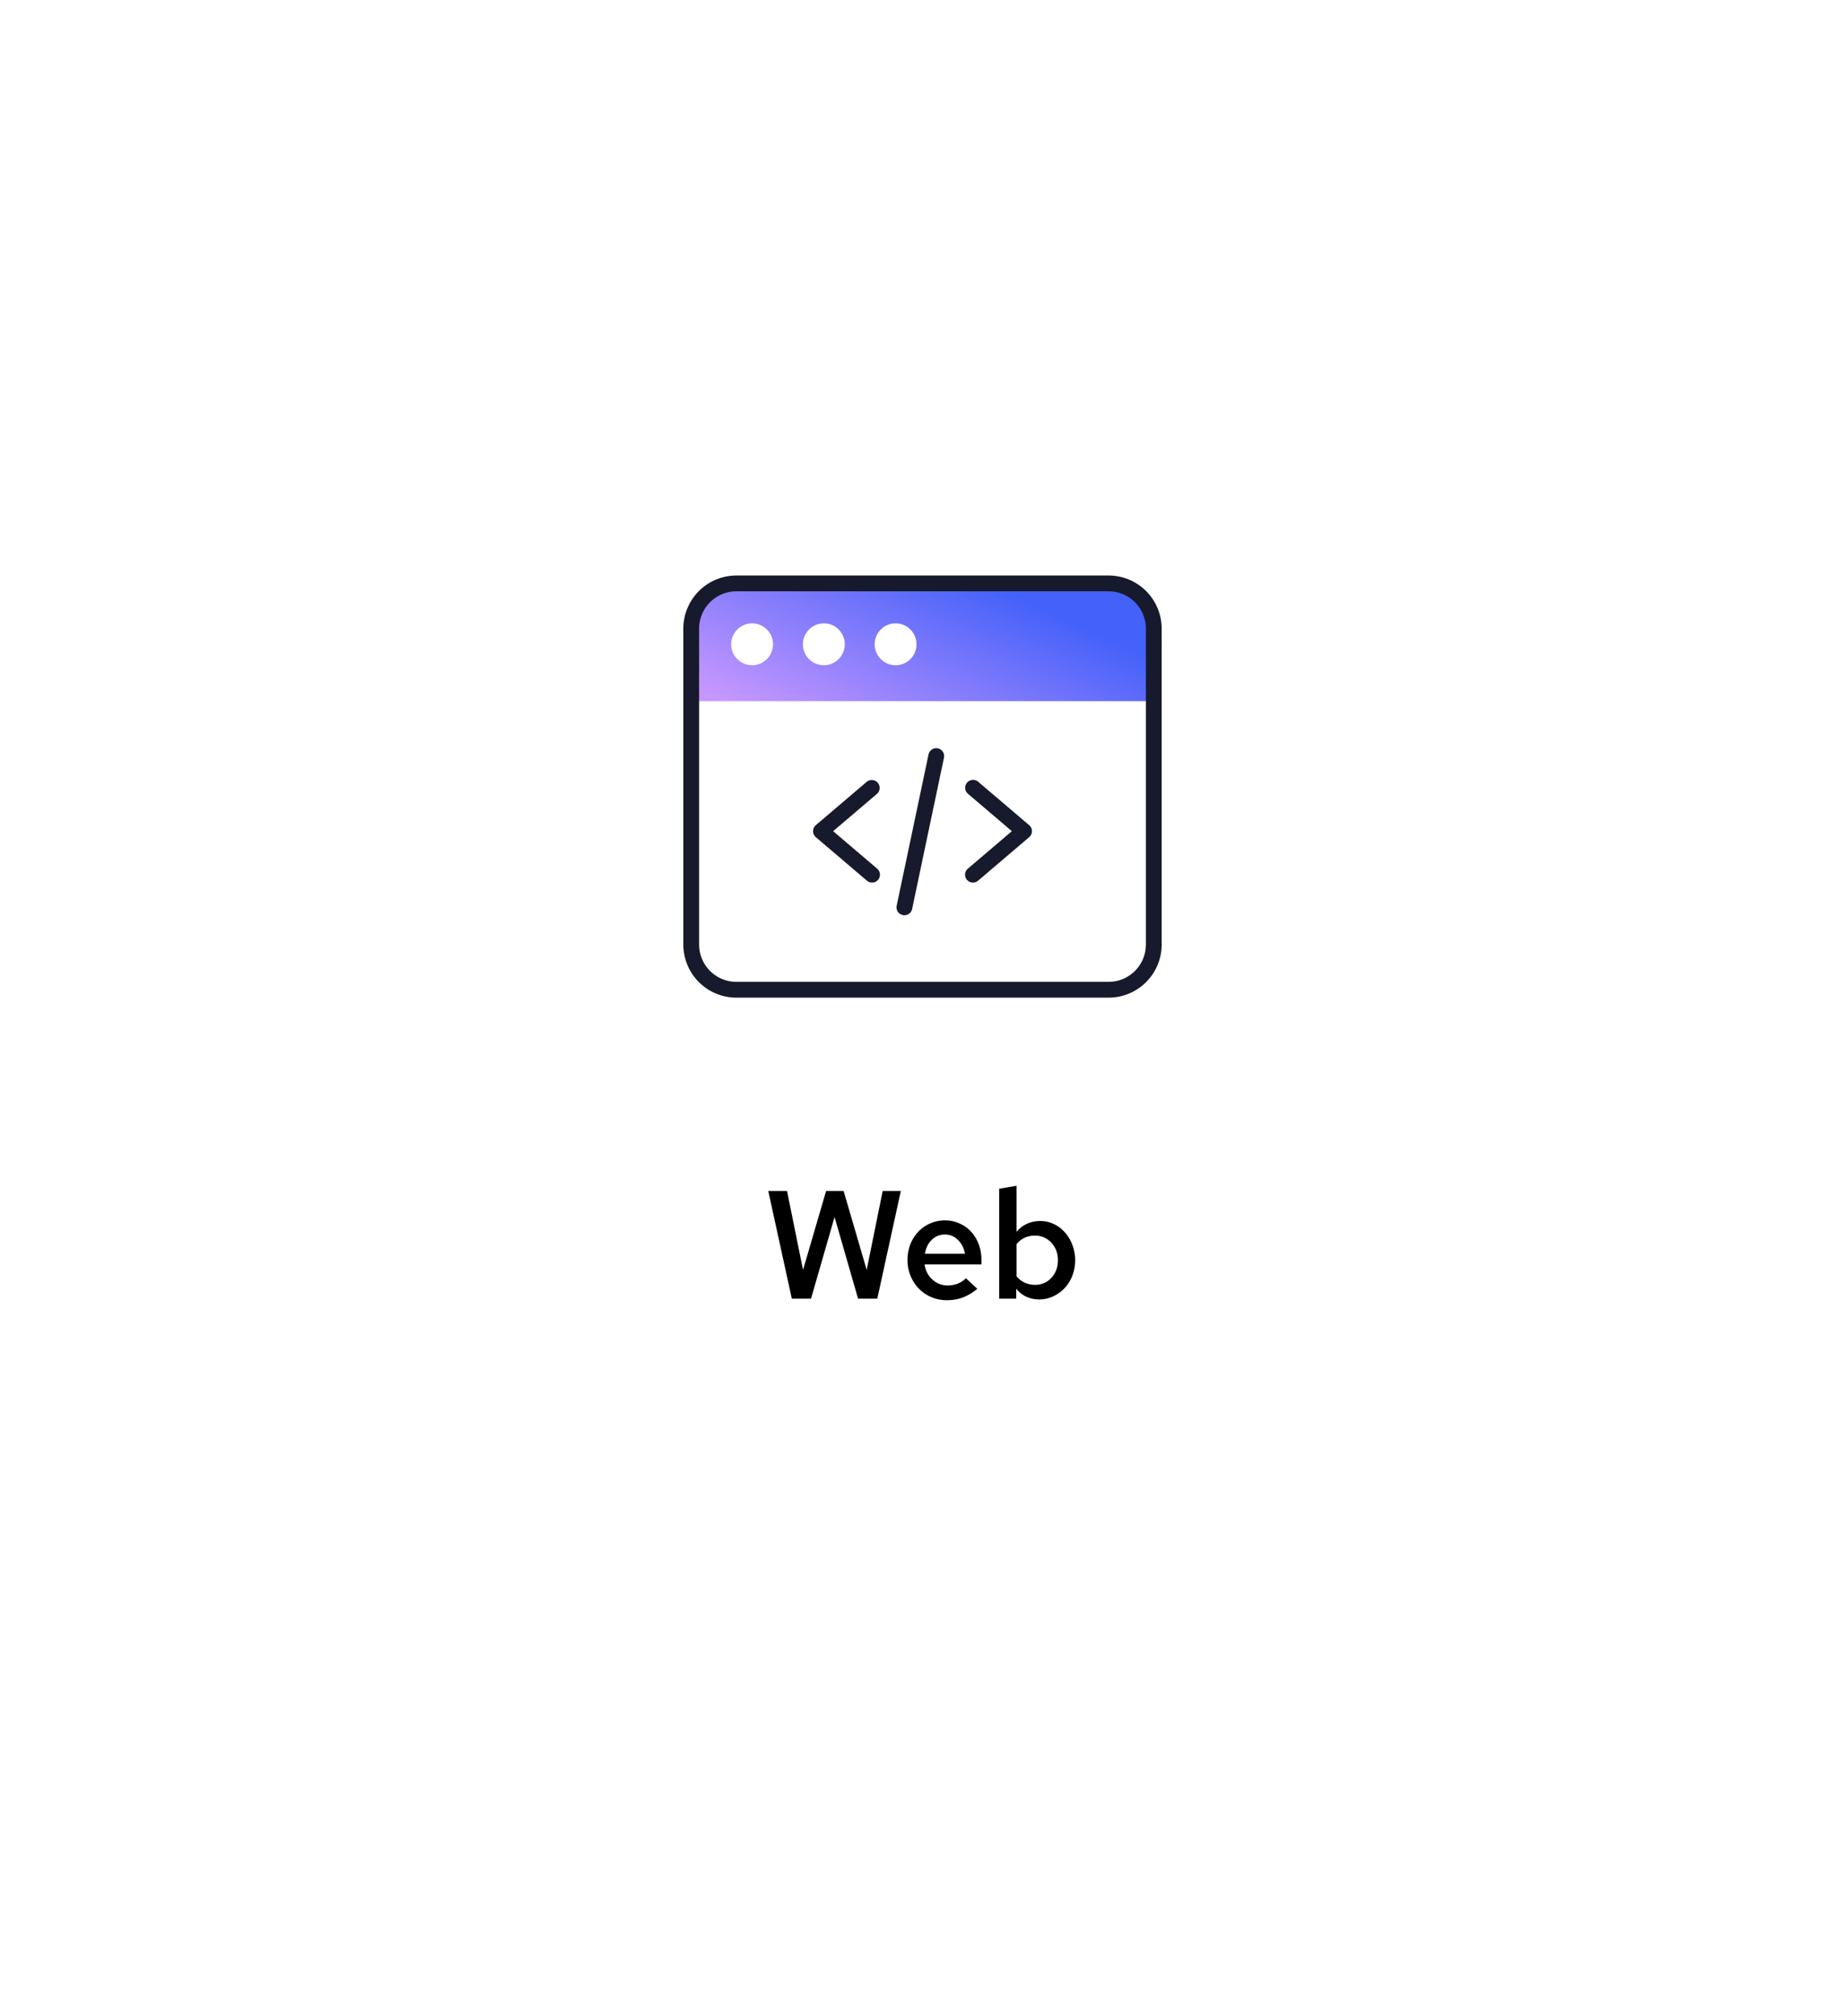 <svg width="216" height="236" viewBox="0 0 216 236" fill="none" xmlns="http://www.w3.org/2000/svg"><g filter="url(#filter0_d)"><path d="M106 29.155a4 4 0 014 0l67.014 38.69a4 4 0 012 3.464v77.382a4 4 0 01-2 3.464L110 190.845a3.998 3.998 0 01-4 0l-67.014-38.69a4 4 0 01-2-3.464V71.309a4 4 0 012-3.464L106 29.155z" fill="#fff"/></g><path d="M94.95 152H92.7l-2.755-12.6h2.196l1.872 9.234 2.7-9.234h2.052l2.7 9.234 1.872-9.234h2.124l-2.754 12.6h-2.25l-2.754-9.558L94.95 152zm19.466-1.152c-.552.456-1.116.792-1.692 1.008-.564.216-1.194.324-1.89.324a4.549 4.549 0 01-3.258-1.35 4.729 4.729 0 01-.972-1.494 4.725 4.725 0 01-.36-1.836c0-.66.108-1.272.324-1.836a4.591 4.591 0 01.918-1.476c.396-.42.864-.75 1.404-.99a4.25 4.25 0 011.746-.36c.612 0 1.176.12 1.692.36.528.228.978.546 1.35.954.384.408.684.9.9 1.476.216.564.324 1.182.324 1.854v.504h-6.66c.096.708.396 1.296.9 1.764a2.596 2.596 0 001.8.702c.42 0 .816-.072 1.188-.216.384-.156.702-.366.954-.63l1.332 1.242zm-3.798-6.354c-.6 0-1.11.204-1.53.612-.42.408-.69.954-.81 1.638h4.698c-.12-.66-.396-1.2-.828-1.62-.42-.42-.93-.63-1.53-.63zm15.251 3.006a4.99 4.99 0 01-.324 1.8 4.392 4.392 0 01-.9 1.458 4.361 4.361 0 01-1.35.972c-.516.24-1.068.36-1.656.36a3.522 3.522 0 01-1.494-.324 3.264 3.264 0 01-1.17-.936V152h-1.998v-12.87l2.034-.342v5.4a3.275 3.275 0 011.188-.936 3.721 3.721 0 011.584-.342c.564 0 1.098.12 1.602.36s.936.57 1.296.99c.372.408.66.894.864 1.458.216.552.324 1.146.324 1.782zm-4.698-2.88a2.94 2.94 0 00-1.224.252c-.36.168-.672.42-.936.756v3.762c.264.312.582.558.954.738.372.168.774.252 1.206.252.768 0 1.404-.27 1.908-.81.516-.552.774-1.242.774-2.07 0-.816-.258-1.5-.774-2.052a2.509 2.509 0 00-1.908-.828z" fill="#000"/><path d="M135.075 82.06h-54.15c-.511 0-.925-3.133-.925-7 0-3.863 4.04-6.65 4.55-6.65h46.9c.511 0 4.55 2.787 4.55 6.65 0 3.867-.414 7-.925 7z" fill="url(#paint0_linear)"/><path d="M102.095 103.302a.917.917 0 01-.599-.221l-5.982-5.094a.925.925 0 010-1.408l5.982-5.094a.926.926 0 011.199 1.408l-5.156 4.39 5.156 4.391a.925.925 0 01-.6 1.628zM113.905 103.302a.925.925 0 01-.6-1.628l5.156-4.391-5.156-4.39a.925.925 0 011.199-1.408l5.982 5.094a.922.922 0 010 1.408l-5.982 5.094a.917.917 0 01-.599.221zM105.882 107.123a.925.925 0 01-.906-1.115l3.729-17.703a.924.924 0 111.809.381l-3.728 17.703a.926.926 0 01-.904.734z" fill="#171A2C"/><path d="M129.792 116.768H86.207A6.215 6.215 0 0180 110.56V73.568a6.215 6.215 0 016.207-6.208h43.585A6.215 6.215 0 01136 73.568v36.992a6.215 6.215 0 01-6.208 6.208zM86.207 69.209a4.364 4.364 0 00-4.358 4.359v36.992a4.364 4.364 0 004.358 4.359h43.585a4.364 4.364 0 004.359-4.359V73.568a4.363 4.363 0 00-4.359-4.359H86.207z" fill="#171A2C"/><path d="M96.45 77.86c-1.35 0-2.45-1.1-2.45-2.45s1.1-2.45 2.45-2.45c1.351 0 2.45 1.1 2.45 2.45s-1.099 2.45-2.45 2.45zM88.05 77.86c-1.35 0-2.45-1.099-2.45-2.45 0-1.35 1.1-2.45 2.45-2.45 1.351 0 2.45 1.1 2.45 2.45 0 1.351-1.099 2.45-2.45 2.45zM104.85 77.86c-1.351 0-2.45-1.099-2.45-2.45 0-1.35 1.099-2.45 2.45-2.45 1.351 0 2.45 1.1 2.45 2.45a2.453 2.453 0 01-2.45 2.45z" fill="#fff"/><defs><linearGradient id="paint0_linear" x1="122" y1="71.01" x2="111.121" y2="94.22" gradientUnits="userSpaceOnUse"><stop stop-color="#4461F9"/><stop offset="1" stop-color="#C597FF"/></linearGradient><filter id="filter0_d" x=".986" y=".619" width="214.028" height="234.762" filterUnits="userSpaceOnUse" color-interpolation-filters="sRGB"><feFlood flood-opacity="0" result="BackgroundImageFix"/><feColorMatrix in="SourceAlpha" values="0 0 0 0 0 0 0 0 0 0 0 0 0 0 0 0 0 0 127 0"/><feOffset dy="8"/><feGaussianBlur stdDeviation="18"/><feColorMatrix values="0 0 0 0 0.092 0 0 0 0 0.123 0 0 0 0 0.287 0 0 0 0.1 0"/><feBlend in2="BackgroundImageFix" result="effect1_dropShadow"/><feBlend in="SourceGraphic" in2="effect1_dropShadow" result="shape"/></filter></defs></svg>